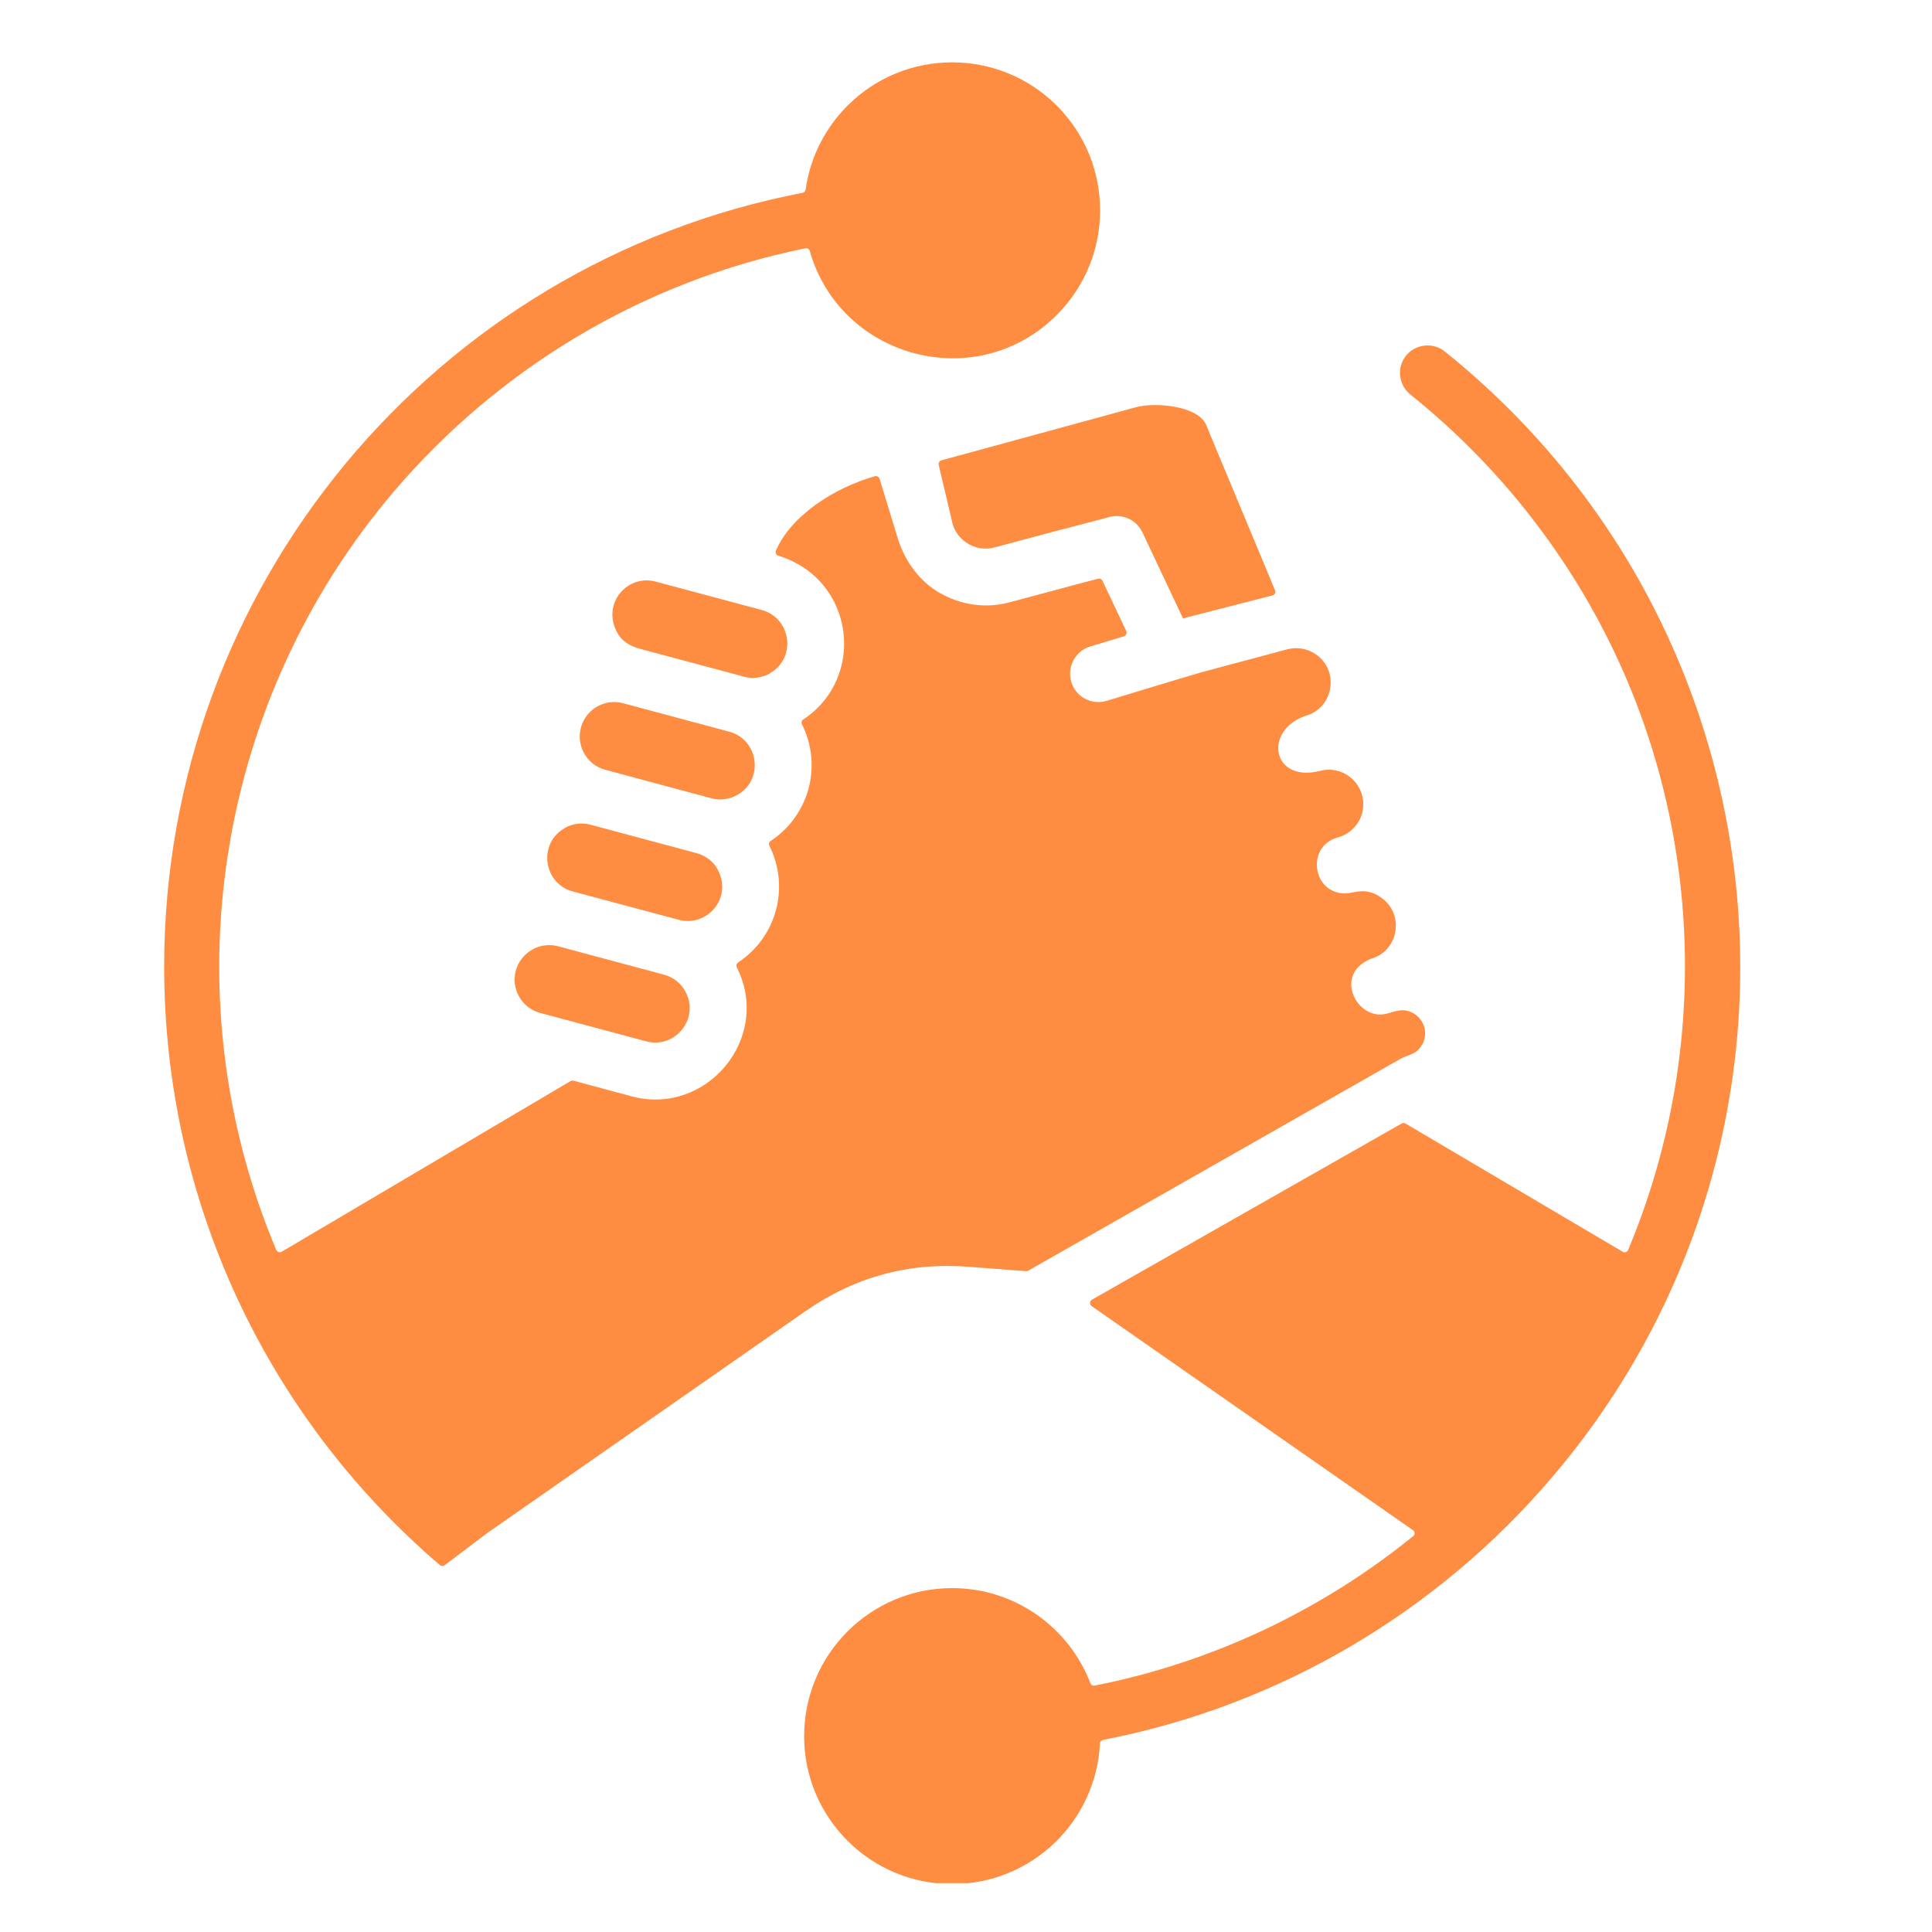 <svg xmlns="http://www.w3.org/2000/svg" xmlns:xlink="http://www.w3.org/1999/xlink" width="80" zoomAndPan="magnify" viewBox="0 0 60 60" height="80" preserveAspectRatio="xMidYMid meet" version="1.0"><defs><clipPath id="b9847ee2b4"><path d="M 5.078 1.484 L 55 1.484 L 55 58.484 L 5.078 58.484 Z M 5.078 1.484 " clip-rule="nonzero"/></clipPath></defs><g clip-path="url(#b9847ee2b4)"><path fill="#ff8d41" d="M 29.57 49.32 C 31.504 49.32 33.191 50.523 33.863 52.273 C 33.883 52.328 33.938 52.359 33.996 52.348 C 37.691 51.617 41.066 49.992 43.887 47.707 C 43.949 47.66 43.945 47.566 43.879 47.52 L 33.902 40.562 C 33.832 40.512 33.836 40.406 33.91 40.363 L 43.531 34.891 C 43.566 34.871 43.609 34.871 43.648 34.891 L 50.395 38.875 C 50.457 38.91 50.535 38.883 50.562 38.82 C 53.07 32.84 52.898 26 50.098 20.172 C 48.613 17.082 46.449 14.375 43.797 12.25 C 43.43 11.953 43.371 11.414 43.664 11.047 C 43.961 10.68 44.5 10.621 44.867 10.914 C 55.633 19.559 57.172 35.375 48.184 45.898 C 44.664 50.023 39.793 52.961 34.254 54.035 C 34.199 54.047 34.16 54.09 34.16 54.145 C 34.039 56.582 32.027 58.512 29.57 58.512 C 27.031 58.512 24.973 56.453 24.973 53.918 C 24.973 51.379 27.031 49.32 29.57 49.32 Z M 42.566 29.781 C 43.477 29.531 43.637 28.297 42.812 27.824 L 42.812 27.82 C 42.344 27.551 42.047 27.746 41.773 27.746 C 40.754 27.746 40.551 26.277 41.547 26.008 C 41.828 25.934 42.059 25.746 42.195 25.508 L 42.195 25.512 C 42.492 24.996 42.316 24.348 41.801 24.047 C 41.566 23.91 41.277 23.863 40.988 23.941 C 39.52 24.312 39.215 22.715 40.531 22.234 C 40.535 22.234 40.535 22.234 40.539 22.234 C 41.445 21.984 41.621 20.754 40.789 20.273 C 40.555 20.137 40.262 20.09 39.98 20.164 L 37.309 20.879 C 36.324 21.168 35.348 21.469 34.367 21.766 C 33.902 21.906 33.41 21.645 33.27 21.18 C 33.129 20.711 33.391 20.223 33.855 20.078 L 34.902 19.762 C 34.973 19.738 35.008 19.664 34.977 19.598 L 34.238 18.035 C 34.215 17.984 34.156 17.957 34.102 17.973 L 33.402 18.156 L 31.348 18.707 C 30.602 18.906 29.824 18.785 29.199 18.418 L 29.195 18.422 C 28.566 18.059 28.102 17.445 27.875 16.699 L 27.316 14.871 C 27.297 14.809 27.23 14.773 27.172 14.789 C 25.902 15.152 24.57 16.008 24.098 17.098 C 24.07 17.164 24.102 17.234 24.172 17.258 C 26.551 17.992 26.91 21.051 24.945 22.344 C 24.898 22.375 24.879 22.441 24.906 22.496 C 25.547 23.777 25.133 25.324 23.934 26.117 C 23.887 26.148 23.867 26.215 23.895 26.266 C 24.535 27.551 24.121 29.098 22.922 29.891 C 22.875 29.926 22.855 29.988 22.883 30.043 C 23.98 32.227 21.949 34.672 19.613 34.047 L 17.812 33.562 C 17.777 33.555 17.75 33.559 17.719 33.574 L 8.746 38.875 C 8.684 38.91 8.605 38.883 8.578 38.816 C 5.242 30.875 6.711 21.746 12.238 15.258 C 15.477 11.461 19.938 8.742 25.012 7.711 C 25.074 7.699 25.133 7.734 25.148 7.793 C 26.094 11.125 30.324 12.277 32.82 9.781 C 34.613 7.984 34.613 5.078 32.82 3.281 C 31.023 1.488 28.113 1.488 26.32 3.281 C 25.633 3.969 25.16 4.875 25.02 5.887 C 25.012 5.938 24.977 5.977 24.926 5.988 C 13.496 8.184 5.098 18.227 5.098 30.016 C 5.098 37.254 8.262 43.984 13.66 48.605 C 13.703 48.641 13.762 48.645 13.809 48.609 L 15.133 47.609 L 25.004 40.727 C 26.531 39.66 28.215 39.199 30.066 39.34 L 31.867 39.477 C 31.891 39.48 31.91 39.473 31.934 39.461 L 43.473 32.895 C 43.773 32.727 43.977 32.77 44.16 32.445 L 44.164 32.449 C 44.359 32.105 44.242 31.668 43.898 31.469 C 43.555 31.273 43.297 31.434 43.012 31.492 C 42.133 31.668 41.41 30.27 42.555 29.785 C 42.559 29.785 42.562 29.785 42.566 29.781 Z M 30.891 17 L 32.949 16.449 L 32.949 16.453 L 34.418 16.066 C 34.832 15.938 35.289 16.129 35.477 16.531 L 36.742 19.211 L 36.82 19.188 L 36.82 19.184 L 39.516 18.492 C 39.586 18.473 39.625 18.398 39.598 18.332 L 37.457 13.195 C 37.211 12.605 35.887 12.48 35.273 12.648 L 29.234 14.297 C 29.176 14.312 29.137 14.375 29.152 14.438 L 29.578 16.246 C 29.648 16.531 29.844 16.758 30.082 16.895 L 30.078 16.895 C 30.316 17.031 30.605 17.078 30.891 17 Z M 19.859 20.145 C 19.59 20.07 19.328 19.93 19.18 19.668 C 18.66 18.758 19.48 17.824 20.363 18.062 L 23.66 18.945 C 24.57 19.191 24.746 20.43 23.914 20.906 L 23.918 20.91 C 23.695 21.035 23.398 21.094 23.137 21.023 Z M 18.797 23.906 C 18.508 23.828 18.285 23.645 18.148 23.406 C 17.852 22.895 18.027 22.246 18.539 21.945 L 18.543 21.945 C 18.777 21.809 19.07 21.762 19.352 21.84 L 22.648 22.723 C 23.551 22.965 23.742 24.195 22.906 24.684 L 22.902 24.684 C 22.668 24.82 22.383 24.867 22.098 24.793 Z M 17.785 27.684 C 16.875 27.438 16.699 26.199 17.531 25.723 L 17.527 25.719 C 17.766 25.582 18.055 25.535 18.344 25.613 L 21.637 26.496 C 21.895 26.566 22.145 26.746 22.266 26.961 C 22.789 27.875 21.961 28.801 21.082 28.566 Z M 21.383 31.586 Z M 21.273 30.77 L 21.277 30.77 L 21.273 30.773 C 21.754 31.602 20.98 32.586 20.07 32.34 L 16.773 31.457 C 16.484 31.379 16.262 31.195 16.125 30.957 C 15.828 30.445 16.004 29.797 16.52 29.496 C 16.754 29.359 17.047 29.312 17.332 29.387 L 20.625 30.27 C 20.91 30.348 21.137 30.531 21.273 30.77 Z M 21.273 30.77 " fill-opacity="1" fill-rule="evenodd"/></g></svg>